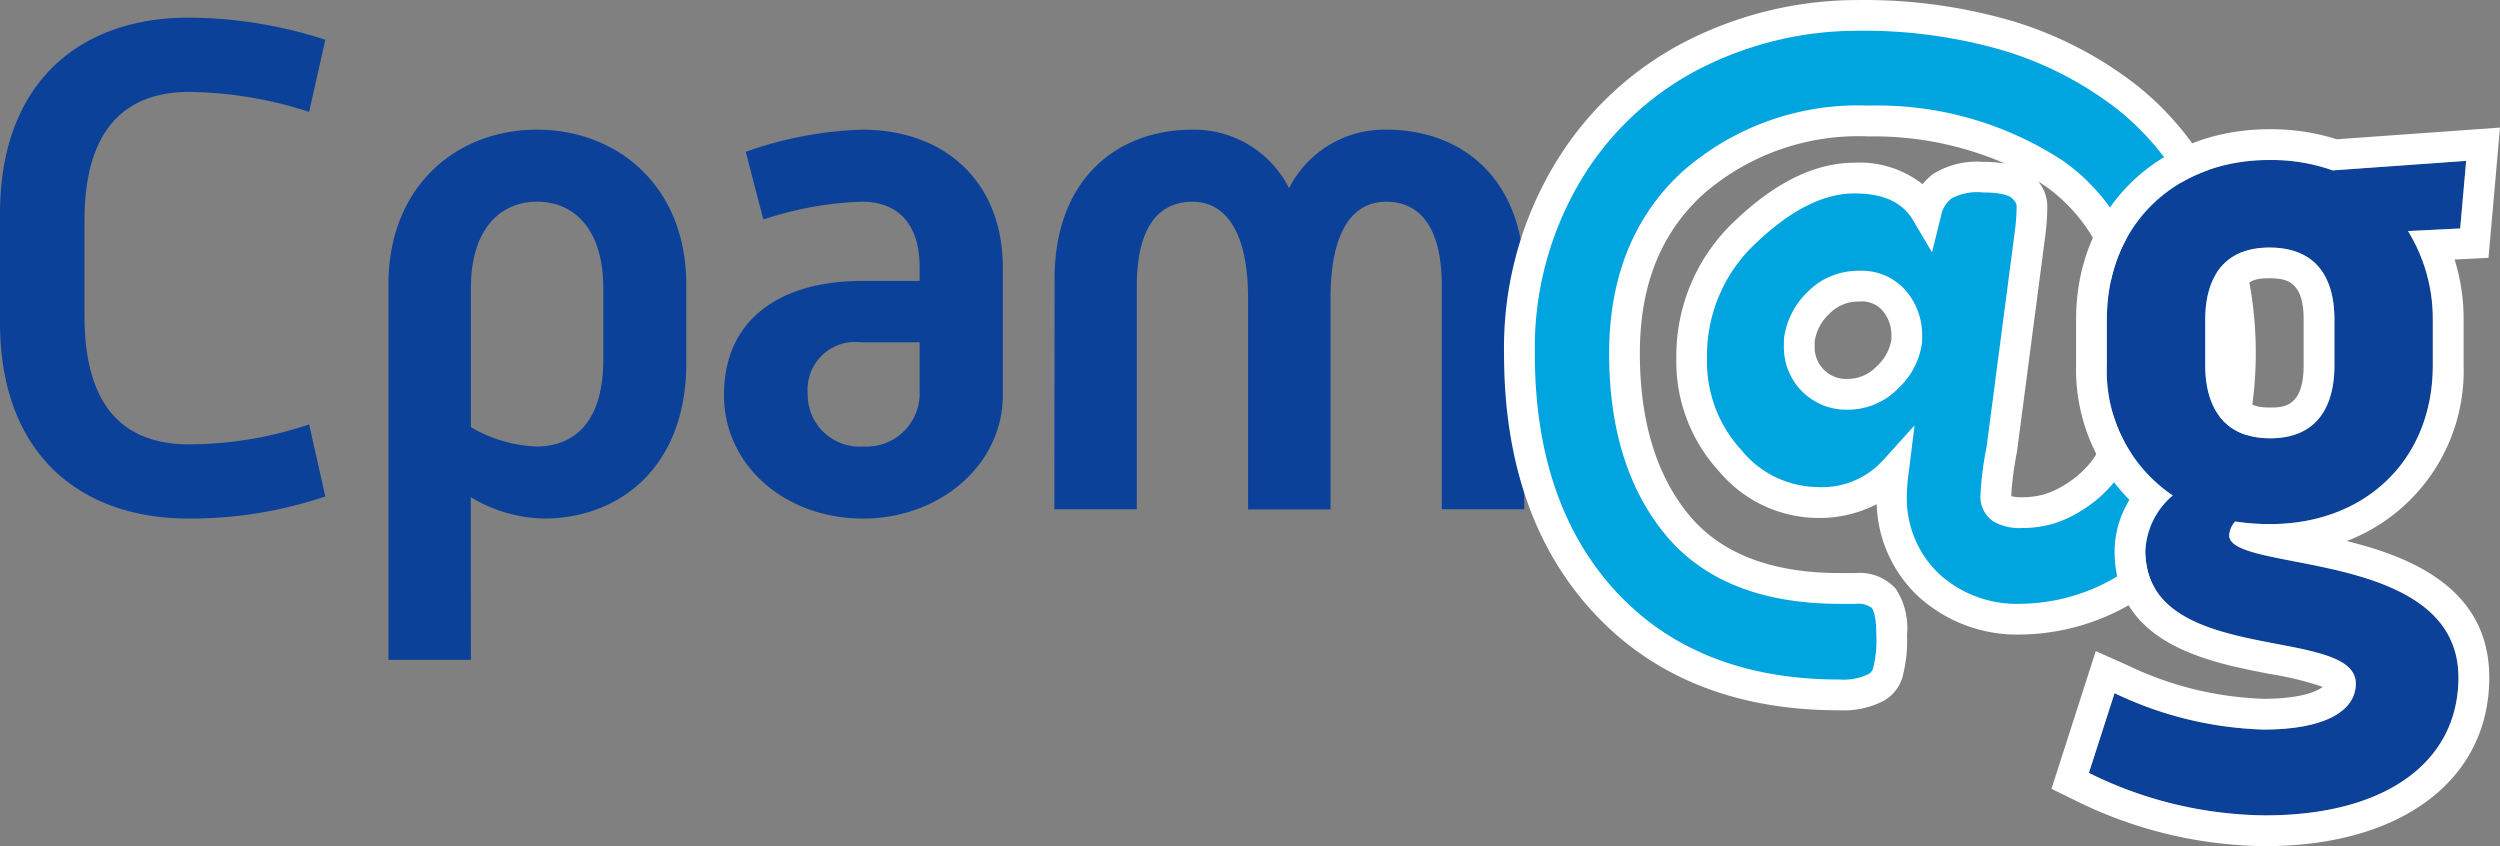 <svg xmlns="http://www.w3.org/2000/svg" width="145.522" height="49.254" viewBox="0 0 145.522 49.254"><rect x="0" y="0" width="145.522" height="49.254" fill="#808080" stroke="none"/><g transform="translate(-80.029 -57.436)"><path d="M98.966,90.218a24.547,24.547,0,0,1-7.952,1.288c-6.312,0-10.985-3.739-10.985-11.423V73.77c0-7.685,4.672-11.423,10.985-11.423a26.115,26.115,0,0,1,7.952,1.288l-.943,4.2a23.344,23.344,0,0,0-6.968-1.163c-3.689,0-6.107,2.118-6.107,7.477V79.71c0,5.441,2.418,7.477,6.107,7.477a22.091,22.091,0,0,0,6.968-1.163Z" transform="translate(0 -3.885)" fill="#0c419a"/><path d="M193.076,124.426h-4.8V102.577c0-5.732,3.976-9.013,8.648-9.013s8.689,3.281,8.689,9.013v4.569c0,6.148-3.976,9.055-8.28,9.055a8.5,8.5,0,0,1-4.263-1.246Zm3.812-12.419c2.131,0,3.894-1.329,3.894-5.068v-4.154c0-3.406-1.68-5.026-3.853-5.026s-3.853,1.62-3.853,5.026v8.1A8.221,8.221,0,0,0,196.887,112.007Z" transform="translate(-85.636 -28.581)" fill="#0c419a"/><path d="M289.76,102.37h3.361v-.789c0-2.451-1.189-3.822-3.361-3.822a19.911,19.911,0,0,0-5.738,1.038L283,94.852a22.181,22.181,0,0,1,6.763-1.288c4.919,0,8.2,3.115,8.2,8.017v7.435c0,4.112-3.73,7.186-8.116,7.186-4.591,0-8.115-3.115-8.115-7.186C281.726,104.613,285,102.37,289.76,102.37Zm.082,9.637a3.094,3.094,0,0,0,3.279-2.991v-3.074h-3.4a2.776,2.776,0,0,0-3.115,2.991A3.022,3.022,0,0,0,289.841,112.007Z" transform="translate(-159.561 -28.581)" fill="#0c419a"/><path d="M373.869,102.244c0-5.815,3.648-8.681,8.033-8.681a6.193,6.193,0,0,1,5.616,3.406,6.225,6.225,0,0,1,5.656-3.406c4.427,0,8.034,2.866,8.034,8.681v13.416h-4.8v-13c0-3.24-1.148-4.9-3.238-4.9s-3.238,1.952-3.238,5.607v12.3h-4.8v-12.3c0-3.655-1.188-5.607-3.238-5.607-2.09,0-3.238,1.661-3.238,4.9v13h-4.8Z" transform="translate(-232.454 -28.58)" fill="#0c419a"/><g transform="translate(167.578 57.436)"><g transform="translate(0 0)"><path d="M538.852,66.555a16.394,16.394,0,0,1,4.769,6.295,19.975,19.975,0,0,1,1.736,8.228,20.189,20.189,0,0,1-1.174,7.336A12.82,12.82,0,0,1,541.1,93.2a12.118,12.118,0,0,1-8.51,3.668,7.639,7.639,0,0,1-5.38-1.983,6.98,6.98,0,0,1-2.152-5.4,10.42,10.42,0,0,1,.1-1.19,5.7,5.7,0,0,1-4.451,1.784,6.691,6.691,0,0,1-5.062-2.453,8.5,8.5,0,0,1-2.225-5.923,9.865,9.865,0,0,1,3.228-7.46q3.228-3.048,6.236-3.048t4.182,1.983a2.557,2.557,0,0,1,.954-1.512,4.056,4.056,0,0,1,2.348-.521,3.578,3.578,0,0,1,2.25.521,1.535,1.535,0,0,1,.611,1.19,12.009,12.009,0,0,1-.1,1.462L531.467,87a21.035,21.035,0,0,0-.342,2.627.878.878,0,0,0,.367.818,2.279,2.279,0,0,0,1.149.223,5.781,5.781,0,0,0,1.516-.2,6.149,6.149,0,0,0,1.687-.818,6.5,6.5,0,0,0,1.687-1.611,10.42,10.42,0,0,0,1.761-6.344,15.108,15.108,0,0,0-1.271-6.592,10.59,10.59,0,0,0-3.473-4.163,18.745,18.745,0,0,0-10.833-3.073,14.521,14.521,0,0,0-10.271,3.643q-3.938,3.643-3.937,9.888t3.057,9.962q3.056,3.717,9.464,3.717h.929a2.013,2.013,0,0,1,1.638.57,3.472,3.472,0,0,1,.465,2.106,7.818,7.818,0,0,1-.22,2.206,1.442,1.442,0,0,1-.758.917,4.332,4.332,0,0,1-2.1.4q-8.609,0-13.6-5.378T503.393,81.45a19.789,19.789,0,0,1,2.837-10.632,18.037,18.037,0,0,1,7.361-6.84,21,21,0,0,1,9.489-2.255,29.694,29.694,0,0,1,8.852,1.214A21.223,21.223,0,0,1,538.852,66.555Zm-18.39,16.406a2.711,2.711,0,0,0,2.054.818,3.194,3.194,0,0,0,2.275-.967,3.577,3.577,0,0,0,1.149-2.156v-.3a3.082,3.082,0,0,0-.709-2.007,2.531,2.531,0,0,0-2.079-.868,3.22,3.22,0,0,0-2.348.966,3.653,3.653,0,0,0-1.125,2.206V81A2.73,2.73,0,0,0,520.462,82.962Z" transform="translate(-502.497 -60.827)" fill="#00a5df"/><path d="M518.587,98.78c-5.971,0-10.767-1.905-14.254-5.665-3.469-3.738-5.228-8.8-5.228-15.057a20.764,20.764,0,0,1,2.97-11.1,19,19,0,0,1,7.723-7.17,21.99,21.99,0,0,1,9.888-2.349,30.728,30.728,0,0,1,9.119,1.255,22.206,22.206,0,0,1,7.211,3.771h0a17.353,17.353,0,0,1,5.03,6.631,22.6,22.6,0,0,1,.579,16.254,13.761,13.761,0,0,1-3.3,5.111,13.035,13.035,0,0,1-9.122,3.91,8.541,8.541,0,0,1-5.987-2.22,7.668,7.668,0,0,1-2.42-5.366,7.282,7.282,0,0,1-3.479.8,7.576,7.576,0,0,1-5.725-2.747,9.41,9.41,0,0,1-2.458-6.524A10.773,10.773,0,0,1,512.64,70.2c2.314-2.185,4.619-3.292,6.851-3.292a5.921,5.921,0,0,1,3.978,1.252,3.192,3.192,0,0,1,.629-.608,4.818,4.818,0,0,1,2.877-.694,7.8,7.8,0,0,1,1.281.094,19.186,19.186,0,0,0-7.933-1.575,13.726,13.726,0,0,0-9.664,3.4c-2.455,2.272-3.649,5.292-3.649,9.231s.96,7.092,2.853,9.394c1.849,2.25,4.8,3.39,8.772,3.39h.929a2.848,2.848,0,0,1,2.332.9,4.146,4.146,0,0,1,.666,2.672,8.522,8.522,0,0,1-.264,2.484,2.329,2.329,0,0,1-1.232,1.451A5.079,5.079,0,0,1,518.587,98.78Zm1.1-39.553a20.209,20.209,0,0,0-9.089,2.161,17.236,17.236,0,0,0-7,6.51,19,19,0,0,0-2.7,10.161c0,5.786,1.6,10.442,4.75,13.839,3.134,3.378,7.488,5.091,12.941,5.091a3.434,3.434,0,0,0,1.655-.276.59.59,0,0,0,.355-.421,6.774,6.774,0,0,0,.175-1.926c0-1.159-.219-1.487-.263-1.541a1.323,1.323,0,0,0-.944-.24h-.929c-4.534,0-7.95-1.361-10.156-4.044-2.163-2.63-3.261-6.173-3.261-10.531,0-4.4,1.421-7.953,4.224-10.546a15.452,15.452,0,0,1,10.879-3.881,19.7,19.7,0,0,1,11.338,3.229,11.527,11.527,0,0,1,3.774,4.512,16.061,16.061,0,0,1,1.361,6.983,11.332,11.332,0,0,1-1.936,6.876,7.422,7.422,0,0,1-1.919,1.829,6.923,6.923,0,0,1-1.943.931,6.665,6.665,0,0,1-1.748.229,3.078,3.078,0,0,1-1.614-.353,1.733,1.733,0,0,1-.8-1.583,18.813,18.813,0,0,1,.354-2.775L528.85,70.8a11.3,11.3,0,0,0,.09-1.346c0-.076,0-.255-.3-.507-.086-.073-.456-.308-1.669-.308a3.171,3.171,0,0,0-1.817.347A1.681,1.681,0,0,0,524.542,70l-.525,2.122L522.9,70.238c-.615-1.038-1.73-1.543-3.411-1.543-1.759,0-3.651.943-5.621,2.8a8.93,8.93,0,0,0-2.948,6.809,7.573,7.573,0,0,0,1.993,5.321,5.789,5.789,0,0,0,4.4,2.16A4.805,4.805,0,0,0,521.1,84.3l1.9-2.1-.35,2.814a9.452,9.452,0,0,0-.091,1.079,6.076,6.076,0,0,0,1.863,4.744,6.716,6.716,0,0,0,4.774,1.746,11.161,11.161,0,0,0,7.894-3.423,11.994,11.994,0,0,0,2.864-4.46,19.4,19.4,0,0,0,1.112-7.009,19.178,19.178,0,0,0-1.659-7.863,15.581,15.581,0,0,0-4.507-5.958h0a20.428,20.428,0,0,0-6.632-3.465A28.951,28.951,0,0,0,519.687,59.227Zm8.945,27.089a2.169,2.169,0,0,0,.617.066,4.9,4.9,0,0,0,1.282-.167,5.337,5.337,0,0,0,1.433-.7,5.646,5.646,0,0,0,1.456-1.393A9.614,9.614,0,0,0,535,78.306a14.31,14.31,0,0,0-1.182-6.2,9.752,9.752,0,0,0-3.179-3.819q-.218-.148-.441-.29a2.3,2.3,0,0,1,.528,1.463,12.95,12.95,0,0,1-.1,1.571l-1.664,12.7a19.645,19.645,0,0,0-.334,2.51C528.628,86.27,528.63,86.3,528.631,86.316Zm.01.059Zm-9.517-5.092a3.63,3.63,0,0,1-3.732-3.671l.006-.452a4.542,4.542,0,0,1,1.384-2.737A4.1,4.1,0,0,1,519.76,73.2a3.391,3.391,0,0,1,2.771,1.2,3.965,3.965,0,0,1,.912,2.574l-.007.407a4.464,4.464,0,0,1-1.416,2.691A4.073,4.073,0,0,1,519.125,81.283Zm-1.941-3.961v.29a1.828,1.828,0,0,0,.534,1.339h0a1.816,1.816,0,0,0,1.407.541,2.312,2.312,0,0,0,1.654-.716,2.7,2.7,0,0,0,.874-1.57v-.238a2.2,2.2,0,0,0-.507-1.441,1.606,1.606,0,0,0-1.385-.538,2.338,2.338,0,0,0-1.718.707A2.769,2.769,0,0,0,517.183,77.322Z" transform="translate(-499.105 -57.436)" fill="#fff"/></g></g><g transform="translate(199.443 64.863)"><path d="M672.225,135.167c3.536,0,5.378-1.06,5.378-2.675,0-3.432-12.25-.959-12.25-7.721a4.492,4.492,0,0,1,1.593-3.23,8.726,8.726,0,0,1-3.834-7.57V111.3c0-5.551,3.984-9.285,9.461-9.285a10.664,10.664,0,0,1,3.685.605l7.768-.555L683.678,106l-3.038.151a9.71,9.71,0,0,1,1.444,5.147v2.674c0,5.5-3.934,9.235-9.462,9.235a13.409,13.409,0,0,1-2.042-.151,1.308,1.308,0,0,0-.349.807c0,2.22,13.345.706,13.345,8.276,0,4.845-4.133,8.024-11.254,8.024a23.487,23.487,0,0,1-10.258-2.473l1.494-4.643A21.461,21.461,0,0,0,672.225,135.167Zm4.133-21.195V111.3c0-2.422-1.046-4.188-3.784-4.188-2.689,0-3.735,1.817-3.735,4.188v2.674c0,2.372,1.046,4.239,3.784,4.239S676.358,116.344,676.358,113.972Z" transform="translate(-659.888 -100.126)" fill="#0c419a"/><path d="M664.321,94.872a10.665,10.665,0,0,1,3.685.605l7.768-.555-.348,3.936-3.038.151a9.709,9.709,0,0,1,1.444,5.147v2.674c0,5.5-3.934,9.235-9.462,9.235a13.408,13.408,0,0,1-2.041-.151,1.308,1.308,0,0,0-.349.807c0,2.22,13.345.707,13.345,8.276,0,4.845-4.133,8.024-11.254,8.024a23.489,23.489,0,0,1-10.258-2.473l1.494-4.643a21.462,21.462,0,0,0,8.665,2.12c3.536,0,5.378-1.06,5.378-2.675,0-3.432-12.25-.959-12.25-7.721a4.49,4.49,0,0,1,1.594-3.23,8.726,8.726,0,0,1-3.835-7.57v-2.674c0-5.551,3.984-9.285,9.461-9.285m.049,16.2c2.739,0,3.735-1.867,3.735-4.239v-2.674c0-2.422-1.046-4.188-3.784-4.188-2.689,0-3.735,1.817-3.735,4.188v2.674c0,2.372,1.046,4.239,3.784,4.239m13.373-18.084-2.1.15-7.4.529a12.669,12.669,0,0,0-3.923-.584c-6.52,0-11.252,4.658-11.252,11.076v2.674a10.814,10.814,0,0,0,3.106,7.828,5.771,5.771,0,0,0-.865,2.971c0,5.43,5.481,6.478,9.108,7.173a18.173,18.173,0,0,1,3.005.737c-.334.277-1.325.695-3.45.695a19.678,19.678,0,0,1-7.937-1.965l-1.822-.81-.61,1.9L652.109,130l-.474,1.474,1.391.682a25.3,25.3,0,0,0,11.047,2.656c7.924,0,13.045-3.853,13.045-9.815,0-5.114-4.418-6.989-8.293-7.944a10.618,10.618,0,0,0,6.8-10.223v-2.674a11.626,11.626,0,0,0-.525-3.489l.416-.021,1.557-.078.137-1.553.348-3.936.185-2.094Zm-13.373,16.293c-.7,0-1.993,0-1.993-2.448v-2.674c0-2.4,1.217-2.4,1.944-2.4,1.009,0,1.993.185,1.993,2.4v2.674c0,2.448-1.217,2.448-1.944,2.448Z" transform="translate(-651.635 -92.986)" fill="#fff"/></g></g></svg>